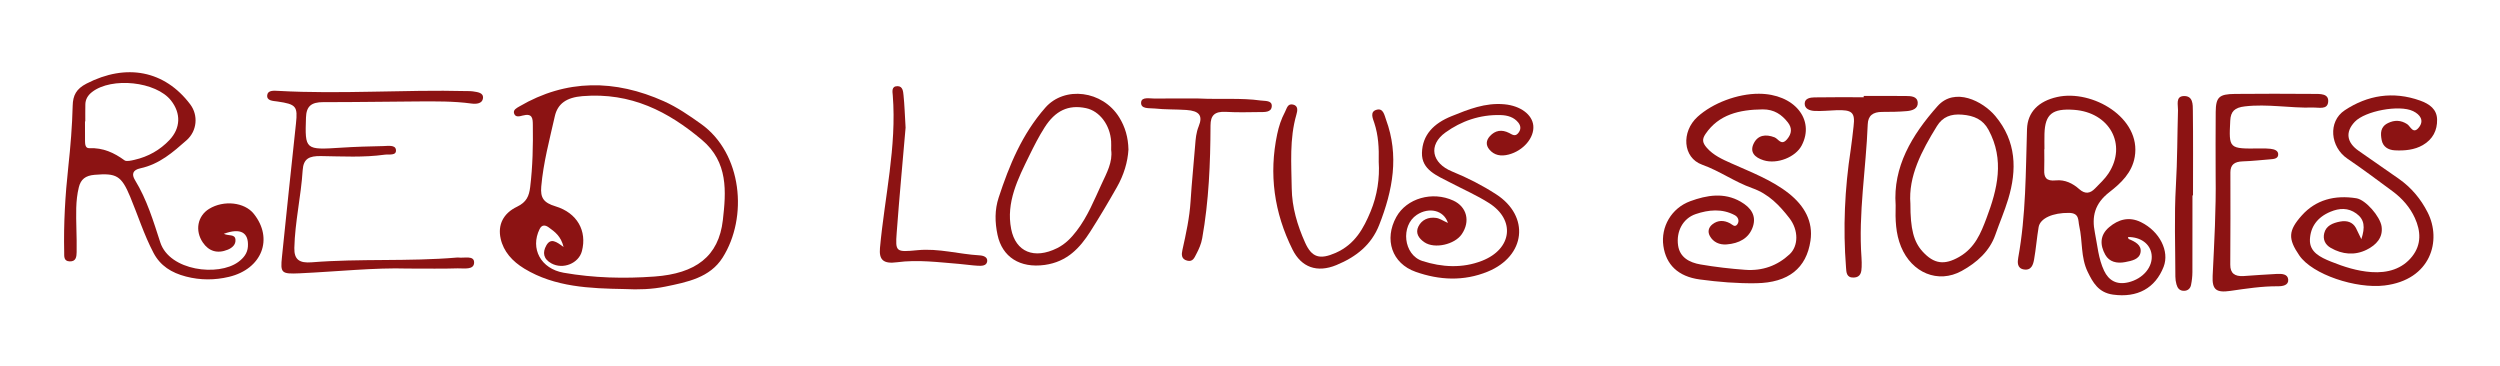 <svg width="1366" height="200" viewBox="0 0 1366 200" fill="none" xmlns="http://www.w3.org/2000/svg">
<path d="M341.317 157.939C322.197 157.607 303.147 156.872 286.507 146.782C279.927 142.791 275.117 137.437 273.557 130.388C271.887 122.854 274.967 116.558 282.507 112.953C287.717 110.459 289.087 107.132 289.687 102.226C291.067 90.881 291.307 79.545 291.137 68.172C291.087 64.818 291.037 61.688 285.557 63.141C283.857 63.59 281.617 64.253 280.897 61.984C280.277 60.02 282.227 59.069 283.757 58.172C309.467 43.096 336.027 43.365 362.797 55.347C370.047 58.594 376.667 63.159 383.047 67.715C405.587 83.778 408.807 118.764 394.817 140.791C387.877 151.724 375.557 154.137 363.457 156.621C356.237 158.092 348.767 158.325 341.317 157.939ZM307.947 134.98C306.507 128.998 303.117 126.63 299.867 124.271C298.047 122.953 296.127 122.567 294.837 125.177C289.597 135.805 295.487 146.845 307.987 149.024C324.407 151.894 340.927 152.316 357.657 151.096C380.027 149.464 392.697 140.181 394.967 120.271C396.737 104.782 398.027 88.63 383.497 76.406C365.217 61.024 344.857 50.352 318.227 52.531C309.527 53.24 304.697 56.657 303.147 63.527C300.287 76.271 296.867 88.917 295.737 101.975C295.217 108.047 296.977 110.764 303.497 112.728C315.437 116.325 320.817 126.217 317.967 137.177C316.227 143.903 307.657 147.41 301.287 143.912C296.887 141.5 296.317 137.966 298.527 134.074C300.927 129.876 304.007 132.011 307.947 134.98Z" fill="#8C1313"/>
<path d="M1162.72 129.509C1162.87 129.894 1162.9 130.513 1163.19 130.63C1166.7 132.074 1170.22 133.885 1169.61 137.805C1169 141.751 1164.74 142.513 1161.17 143.213C1156.68 144.083 1152.5 143.123 1150.32 139.186C1147.39 133.894 1147.27 128.531 1152.42 124.154C1157.42 119.912 1163.28 118.181 1169.8 121.374C1180.06 126.406 1185.51 137.293 1182.2 145.778C1177.64 157.455 1167.88 162.818 1154.56 160.98C1146.55 159.876 1143.52 154.289 1140.73 148.576C1136.83 140.558 1138 131.76 1136.09 123.428C1135.4 120.423 1136.31 116.414 1130.54 116.325C1121.75 116.199 1114.73 119.222 1113.9 124.11C1112.91 129.957 1112.47 135.885 1111.43 141.733C1110.94 144.477 1110.01 147.975 1105.74 147.213C1102.08 146.558 1102.33 143.177 1102.78 140.693C1107 117.446 1106.84 93.984 1107.56 70.549C1107.85 61.24 1113.87 55.276 1124.02 53.006C1143.14 48.728 1170.12 64.316 1166.42 85.751C1164.93 94.352 1158.98 100.02 1152.6 104.962C1144.43 111.284 1142.87 118.414 1144.65 127.159C1146.07 134.145 1146.54 141.311 1149.68 147.939C1152.16 153.168 1156.46 155.805 1162.94 154.253C1171.1 152.298 1176.5 145.688 1175.63 139.051C1174.88 133.267 1169.73 129.464 1162.72 129.509ZM1117.09 81.571C1117.06 81.571 1117.03 81.571 1116.99 81.571C1116.99 85.347 1117.1 89.132 1116.96 92.908C1116.82 96.926 1118.04 99.105 1123.3 98.567C1128.29 98.056 1132.61 100.235 1136.06 103.311C1139.32 106.217 1142.06 105.742 1144.74 102.971C1147.32 100.298 1150.15 97.715 1152.12 94.692C1162.35 78.98 1152.68 61.383 1133.24 60.011C1121.39 59.177 1117.44 62.343 1117.1 73.06C1117.01 75.894 1117.09 78.737 1117.09 81.571Z" fill="#8C1313"/>
<path d="M961.077 51.222C980.297 51.285 991.877 65.285 984.437 79.491C981.107 85.868 971.077 89.859 963.687 87.59C958.767 86.074 955.887 83.114 958.247 78.352C960.477 73.85 964.677 73.159 969.557 75.016C971.757 75.85 973.247 79.877 976.477 76.056C979.057 72.998 979.277 69.957 976.897 66.899C973.577 62.639 969.397 59.706 963.117 59.769C950.347 59.904 939.127 62.558 931.897 73.186C929.847 76.199 930.287 78.065 932.567 80.711C936.157 84.854 941.027 87.025 946.007 89.249C956.887 94.11 968.217 98.406 977.417 105.688C985.927 112.433 990.797 121.025 989.247 131.509C987.047 146.513 977.247 154.469 959.587 154.756C949.337 154.926 938.957 154.065 928.797 152.702C916.827 151.096 910.327 144.54 908.867 134.388C907.377 124.047 913.207 113.697 923.637 109.903C932.607 106.639 942.017 104.998 951.057 110.173C956.697 113.41 959.847 117.814 957.727 123.993C955.597 130.181 950.247 133.016 943.427 133.554C939.497 133.859 936.127 132.307 934.277 128.989C932.947 126.603 933.527 124.226 935.737 122.513C938.667 120.244 941.977 120.244 945.287 122.02C946.527 122.684 947.877 124.433 949.227 122.63C950.567 120.827 949.797 118.612 947.907 117.59C940.997 113.85 933.537 114.594 926.537 116.971C919.407 119.392 915.827 126.576 916.907 134.101C917.837 140.585 922.977 143.437 929.237 144.513C937.267 145.895 945.437 146.827 953.587 147.428C963.057 148.128 971.177 145.132 977.827 138.953C982.667 134.451 982.867 125.805 977.697 119.141C972.387 112.307 966.487 105.993 957.387 102.782C947.797 99.392 939.747 93.455 930.037 89.984C919.417 86.191 918.577 71.975 927.517 63.841C935.797 56.307 949.417 51.186 961.077 51.222Z" fill="#8C1313"/>
<path d="M1290.24 130.684C1292.39 124.083 1291.99 119.895 1287.47 116.639C1283.04 113.446 1278.29 113.634 1273.32 115.715C1266.08 118.738 1262.42 124.065 1262.14 130.89C1261.86 137.697 1267.71 140.558 1273.69 142.962C1280.73 145.787 1288 148.128 1295.7 148.666C1304.63 149.294 1312.6 146.944 1317.98 140.146C1323.2 133.545 1322.72 126.235 1319.49 119.123C1316.87 113.356 1312.64 108.442 1307.24 104.46C1299.09 98.46 1291.01 92.379 1282.61 86.684C1273.28 80.37 1271.84 66.433 1281.17 60.253C1293.54 52.065 1307.5 49.652 1322.36 54.962C1327.62 56.845 1331.52 59.769 1331.63 65.329C1331.75 71.186 1329.33 76.092 1323.82 79.285C1319.25 81.93 1313.85 82.424 1308.54 82.146C1304.81 81.948 1302.02 80.101 1301.35 76.558C1300.67 72.944 1300.51 69.321 1304.85 67.222C1308.39 65.509 1311.81 65.59 1315.26 67.814C1317.11 69.016 1318.55 73.688 1321.75 69.545C1324.62 65.832 1322.43 62.612 1318.5 60.711C1310.98 57.087 1292.28 60.639 1286.68 66.522C1281.39 72.074 1282.16 77.823 1288.79 82.424C1296.09 87.491 1303.4 92.549 1310.67 97.661C1317.66 102.576 1322.72 108.711 1326.45 116.029C1334.29 131.41 1328.23 152.935 1302.89 155.993C1287.37 157.868 1263.51 150.038 1256.34 139.563C1250.12 130.487 1250.23 126.047 1257.71 117.706C1265.4 109.132 1275.71 106.451 1287.54 108.334C1292.59 109.141 1300.53 118.325 1301.3 123.733C1302.17 129.796 1298.4 133.841 1293.15 136.451C1286.66 139.679 1279.83 139.043 1273.56 135.464C1270.34 133.626 1269.16 130.72 1269.96 127.419C1270.94 123.356 1274.55 121.841 1278.61 121.069C1282.34 120.37 1285.45 121.276 1287.26 124.531C1288.02 125.984 1288.68 127.5 1290.24 130.684Z" fill="#8C1313"/>
<path d="M122.297 127.751C124.967 129.06 128.377 127.76 128.657 130.908C128.897 133.625 126.907 135.428 124.437 136.433C118.737 138.755 114.097 137.258 110.867 132.558C106.377 126.038 107.937 117.984 114.267 114.119C122.267 109.231 133.567 110.468 138.637 116.782C149.577 130.415 143.147 146.944 125.147 151.258C117.327 153.132 109.477 153.141 101.637 151.105C93.637 149.034 87.587 145.213 83.867 138.137C78.657 128.217 75.387 117.715 71.137 107.518C66.297 95.894 63.577 94.522 51.687 95.518C46.657 95.939 44.147 97.993 43.077 102.316C41.217 109.823 41.607 117.392 41.747 124.971C41.827 129.231 41.977 133.5 41.877 137.76C41.817 140.11 41.667 143.034 37.947 142.818C34.677 142.63 35.127 139.886 35.077 137.805C34.717 122.155 35.637 106.567 37.337 90.989C38.537 79.921 39.447 68.8 39.717 57.697C39.857 52.101 41.677 48.558 47.267 45.679C69.037 34.477 89.977 38.504 103.937 57.016C108.437 62.98 107.717 71.554 101.927 76.639C94.567 83.114 87.227 89.679 76.647 91.975C72.537 92.863 71.797 95.195 73.767 98.415C80.307 109.105 83.807 120.854 87.567 132.406C92.657 148.056 119.317 151.141 130.197 143.141C133.167 140.953 135.207 138.37 135.457 134.747C135.967 127.06 131.497 124.352 122.297 127.751ZM46.607 66.316C46.547 66.316 46.497 66.316 46.437 66.316C46.437 69.868 46.397 73.419 46.457 76.98C46.487 78.63 46.547 81.043 48.737 80.962C56.367 80.657 62.357 83.455 68.047 87.608C69.087 88.361 71.657 87.742 73.407 87.347C81.077 85.617 87.477 81.894 92.557 76.54C98.737 70.02 98.947 61.93 93.457 54.935C85.297 44.531 61.047 41.939 50.297 50.28C47.947 52.11 46.677 54.325 46.637 57.087C46.567 60.155 46.607 63.231 46.607 66.316Z" fill="#8C1313"/>
<path d="M791.147 121.814C788.897 114.773 780.727 113.024 774.127 117.401C765.217 123.311 766.787 139.266 777.217 142.612C787.827 146.02 799.057 146.71 809.807 142.486C826.167 136.074 828.187 120.235 813.627 110.962C806.977 106.728 799.547 103.482 792.477 99.778C785.197 95.966 776.727 92.845 776.957 83.535C777.207 73.706 783.337 67.419 793.137 63.473C802.357 59.76 811.507 56.011 821.997 56.98C830.767 57.787 837.227 62.585 837.797 68.648C838.417 75.266 832.357 82.343 824.377 84.432C820.127 85.544 816.447 84.908 813.747 81.652C811.777 79.275 811.987 76.71 814.037 74.432C816.957 71.195 820.557 70.603 824.607 72.666C826.207 73.482 827.767 74.782 829.437 72.872C831.107 70.962 831.137 68.89 829.577 66.953C827.227 64.02 823.787 62.98 819.897 62.872C808.517 62.576 798.437 66.181 789.837 72.352C780.197 79.266 782.287 89.177 793.437 93.706C801.867 97.132 809.927 101.275 817.447 106.127C836.077 118.145 833.677 139.912 812.877 148.423C799.777 153.787 786.467 153.105 773.507 148.522C760.487 143.921 756.177 130.773 762.947 118.549C768.597 108.343 782.657 104.307 794.117 109.607C801.517 113.033 803.497 120.962 798.697 127.975C794.827 133.625 783.877 136.101 778.367 132.414C775.177 130.28 773.237 127.32 775.017 123.751C776.807 120.154 780.357 118.441 784.727 119.069C786.687 119.356 788.467 120.63 791.147 121.814Z" fill="#8C1313"/>
<path d="M222.757 146.738C204.827 146.182 184.297 148.388 163.707 149.338C153.667 149.805 153.157 149.159 154.067 140.343C156.557 116.056 159.107 91.769 161.717 67.491C162.727 58.092 161.857 56.953 151.627 55.464C149.087 55.096 145.537 55.132 146.027 51.859C146.417 49.231 149.687 49.527 151.997 49.652C186.377 51.572 220.757 48.899 255.127 49.769C256.187 49.796 257.267 49.742 258.297 49.913C260.867 50.334 264.257 50.549 263.907 53.67C263.577 56.657 260.227 56.935 257.617 56.576C247.877 55.249 238.087 55.374 228.297 55.428C211.097 55.518 193.887 55.85 176.687 55.805C169.987 55.787 167.387 58.128 167.187 64.235C166.617 81.859 166.607 81.984 186.547 80.684C194.187 80.181 201.857 79.984 209.527 79.814C212.037 79.76 215.997 79.052 216.337 81.832C216.757 85.249 212.567 84.191 210.257 84.513C198.687 86.128 187.007 85.446 175.377 85.276C168.917 85.177 165.777 86.675 165.377 93.052C164.487 107.231 161.167 121.213 160.827 135.482C160.677 141.939 163.657 143.859 170.357 143.321C196.727 141.204 223.267 142.971 249.647 140.729C249.907 140.711 250.177 140.684 250.437 140.72C253.597 141.141 258.997 139.446 259.057 143.312C259.127 147.706 253.487 146.531 250.097 146.63C241.917 146.899 233.707 146.738 222.757 146.738Z" fill="#8C1313"/>
<path d="M1035.78 112.11C1034.27 91.195 1044.54 73.895 1058.67 57.993C1068.04 47.437 1083.37 55.195 1090.26 63.428C1101.8 77.222 1102.11 92.818 1097.29 108.773C1095.3 115.374 1092.52 121.787 1090.24 128.325C1087.15 137.195 1080.21 143.455 1071.86 148.047C1058.95 155.141 1044.59 149.078 1038.73 134.809C1035.75 127.554 1035.57 120.002 1035.78 112.11ZM1043.84 111.303C1043.81 125.204 1045.68 132.164 1050.52 137.464C1056.72 144.253 1062.42 144.98 1070.45 140.397C1079.18 135.41 1082.36 127.303 1085.4 119.258C1091.42 103.33 1095.37 87.329 1086.54 70.962C1083.46 65.249 1078.64 63.195 1072.14 62.648C1065.96 62.128 1061.48 63.841 1058.35 68.89C1049.95 82.487 1042.66 96.334 1043.84 111.303Z" fill="#8C1313"/>
<path d="M616.587 81.688C616.197 88.576 614.037 95.643 610.287 102.244C605.627 110.459 600.807 118.603 595.697 126.603C590.057 135.437 583.127 143.042 570.867 144.755C557.287 146.648 547.607 140.406 545.047 128.325C543.587 121.446 543.467 114.657 545.677 107.939C551.437 90.433 558.337 73.437 571.177 58.809C581.657 46.881 602.407 49.392 611.537 64.11C614.787 69.347 616.447 75.087 616.587 81.688ZM607.137 81.894C607.137 80.101 607.217 78.675 607.127 77.258C606.557 68.253 600.797 60.648 593.397 59.087C583.717 57.042 576.587 60.504 570.777 69.616C567.627 74.558 564.977 79.778 562.477 84.89C556.247 97.616 549.607 110.54 552.507 125.168C554.987 137.67 565.067 141.823 577.617 135.589C582.147 133.338 585.387 129.903 588.247 126.181C594.297 118.307 597.847 109.338 601.887 100.603C604.717 94.495 608.067 88.477 607.137 81.894Z" fill="#8C1313"/>
<path d="M1210.63 96.083C1210.63 84.468 1210.53 72.845 1210.66 61.231C1210.75 53.069 1212.47 51.41 1221.2 51.321C1235.49 51.177 1249.78 51.204 1264.07 51.312C1267.63 51.338 1272.65 50.971 1272.1 55.805C1271.62 60.074 1267.05 58.666 1263.71 58.764C1251.3 59.132 1238.99 56.666 1226.52 58.137C1221 58.791 1218.86 60.881 1218.61 65.868C1217.85 81.365 1217.68 81.356 1235.06 81.105C1236.91 81.078 1238.78 81.087 1240.6 81.302C1242.8 81.563 1245.05 82.298 1244.79 84.702C1244.57 86.72 1242.37 86.908 1240.48 87.051C1235.47 87.437 1230.48 88.02 1225.46 88.172C1220.9 88.316 1218.68 89.993 1218.69 94.208C1218.74 111.024 1218.73 127.832 1218.62 144.648C1218.59 149.24 1220.97 151.159 1225.92 150.836C1231.98 150.442 1238.04 149.957 1244.1 149.67C1246.77 149.545 1250.01 149.67 1250.28 152.729C1250.56 155.885 1247.29 156.433 1244.67 156.415C1235.88 156.361 1227.3 157.697 1218.67 158.944C1210.94 160.056 1208.64 158.298 1208.99 150.773C1209.87 132.558 1210.9 114.343 1210.63 96.083Z" fill="#8C1313"/>
<path d="M753.337 88.504C753.517 80.747 753.137 73.93 750.937 67.231C750.097 64.675 748.257 60.89 752.397 59.913C755.847 59.096 756.447 62.962 757.317 65.338C764.567 85.007 761.057 103.984 753.557 123.007C749.317 133.76 741.077 140.343 730.227 144.827C719.557 149.24 711.037 146.002 706.237 136.361C696.147 116.119 693.267 95.123 697.857 73.303C698.747 69.087 700.047 65.043 702.117 61.177C703.117 59.321 703.477 56.424 706.547 57.141C709.497 57.832 708.937 60.585 708.357 62.603C704.517 75.886 705.607 89.419 705.797 102.89C705.937 113.204 708.847 123.06 713.107 132.558C716.777 140.747 721.147 141.984 729.837 138.155C740.447 133.473 745.117 124.639 748.887 115.581C752.587 106.684 753.907 97.213 753.337 88.504Z" fill="#8C1313"/>
<path d="M1018.33 52.432C1025.99 52.432 1033.65 52.388 1041.31 52.45C1044.27 52.477 1047.65 52.612 1047.85 56.11C1048.03 59.41 1044.89 60.45 1041.92 60.711C1037.46 61.096 1032.96 61.159 1028.48 61.15C1023.3 61.141 1020.71 63.204 1020.53 67.948C1019.6 92.271 1015.35 116.477 1017.13 140.908C1017.25 142.558 1017.26 144.217 1017.21 145.876C1017.13 148.594 1016.72 151.509 1012.93 151.661C1008.81 151.823 1008.86 148.711 1008.66 146.092C1006.98 124.558 1007.95 103.105 1011.24 81.724C1011.89 77.509 1012.27 73.267 1012.79 69.033C1013.71 61.437 1012.06 59.903 1003.3 60.226C999.357 60.37 995.397 60.8 991.487 60.612C988.847 60.486 985.947 59.473 986.087 56.459C986.207 53.706 989.157 53.258 991.417 53.213C1000.39 53.042 1009.37 53.141 1018.34 53.141C1018.33 52.908 1018.33 52.666 1018.33 52.432Z" fill="#8C1313"/>
<path d="M654.667 53.814C667.197 54.406 678.077 53.41 688.847 54.917C691.257 55.258 695.077 54.738 694.897 58.038C694.707 61.563 690.847 61.195 688.057 61.24C681.977 61.347 675.877 61.455 669.817 61.123C663.607 60.782 661.447 63.096 661.427 68.576C661.357 89.186 660.527 109.76 656.887 130.173C656.337 133.285 655.117 136.074 653.637 138.863C652.597 140.836 651.767 143.195 648.697 142.424C645.357 141.59 645.537 138.989 646.077 136.558C648.037 127.733 649.987 118.926 650.537 109.886C651.157 99.724 652.247 89.59 653.027 79.437C653.297 75.895 653.567 72.469 654.967 69.016C657.357 63.168 655.287 60.585 648.287 60.092C642.497 59.688 636.637 59.922 630.887 59.285C628.147 58.98 623.157 59.769 623.507 55.895C623.787 52.765 628.277 53.895 630.987 53.85C639.447 53.733 647.917 53.814 654.667 53.814Z" fill="#8C1313"/>
<path d="M494.817 69.751C493.297 87.509 491.427 107.32 489.957 127.15C489.177 137.688 489.507 137.84 501.367 136.701C512.897 135.589 523.917 138.881 535.227 139.527C537.377 139.652 539.777 140.486 539.387 142.899C539.007 145.293 536.377 145.32 534.297 145.204C530.877 145.015 527.487 144.477 524.067 144.199C512.767 143.302 501.537 141.769 490.097 143.302C482.587 144.316 480.237 141.876 480.817 135.5C483.347 107.706 490.027 80.19 487.807 52.074C487.657 50.19 486.947 47.078 490.377 47.078C493.347 47.069 493.477 50.083 493.687 52.065C494.227 57.249 494.387 62.45 494.817 69.751Z" fill="#8C1313"/>
<path d="M1197.96 106.764C1197.96 120.746 1197.99 134.719 1197.93 148.702C1197.92 151.051 1197.65 153.428 1197.17 155.742C1196.82 157.437 1195.62 158.836 1193.45 158.899C1190.84 158.98 1189.75 157.311 1189.22 155.374C1188.85 154.011 1188.62 152.567 1188.62 151.168C1188.61 134.585 1187.94 117.966 1188.91 101.419C1189.72 87.679 1189.66 73.957 1190.06 60.235C1190.14 57.392 1188.66 52.728 1193.07 52.495C1198.39 52.208 1198.14 57.204 1198.18 60.567C1198.37 75.966 1198.26 91.365 1198.26 106.764C1198.15 106.764 1198.06 106.764 1197.96 106.764Z" fill="#8C1313"/>
</svg>
